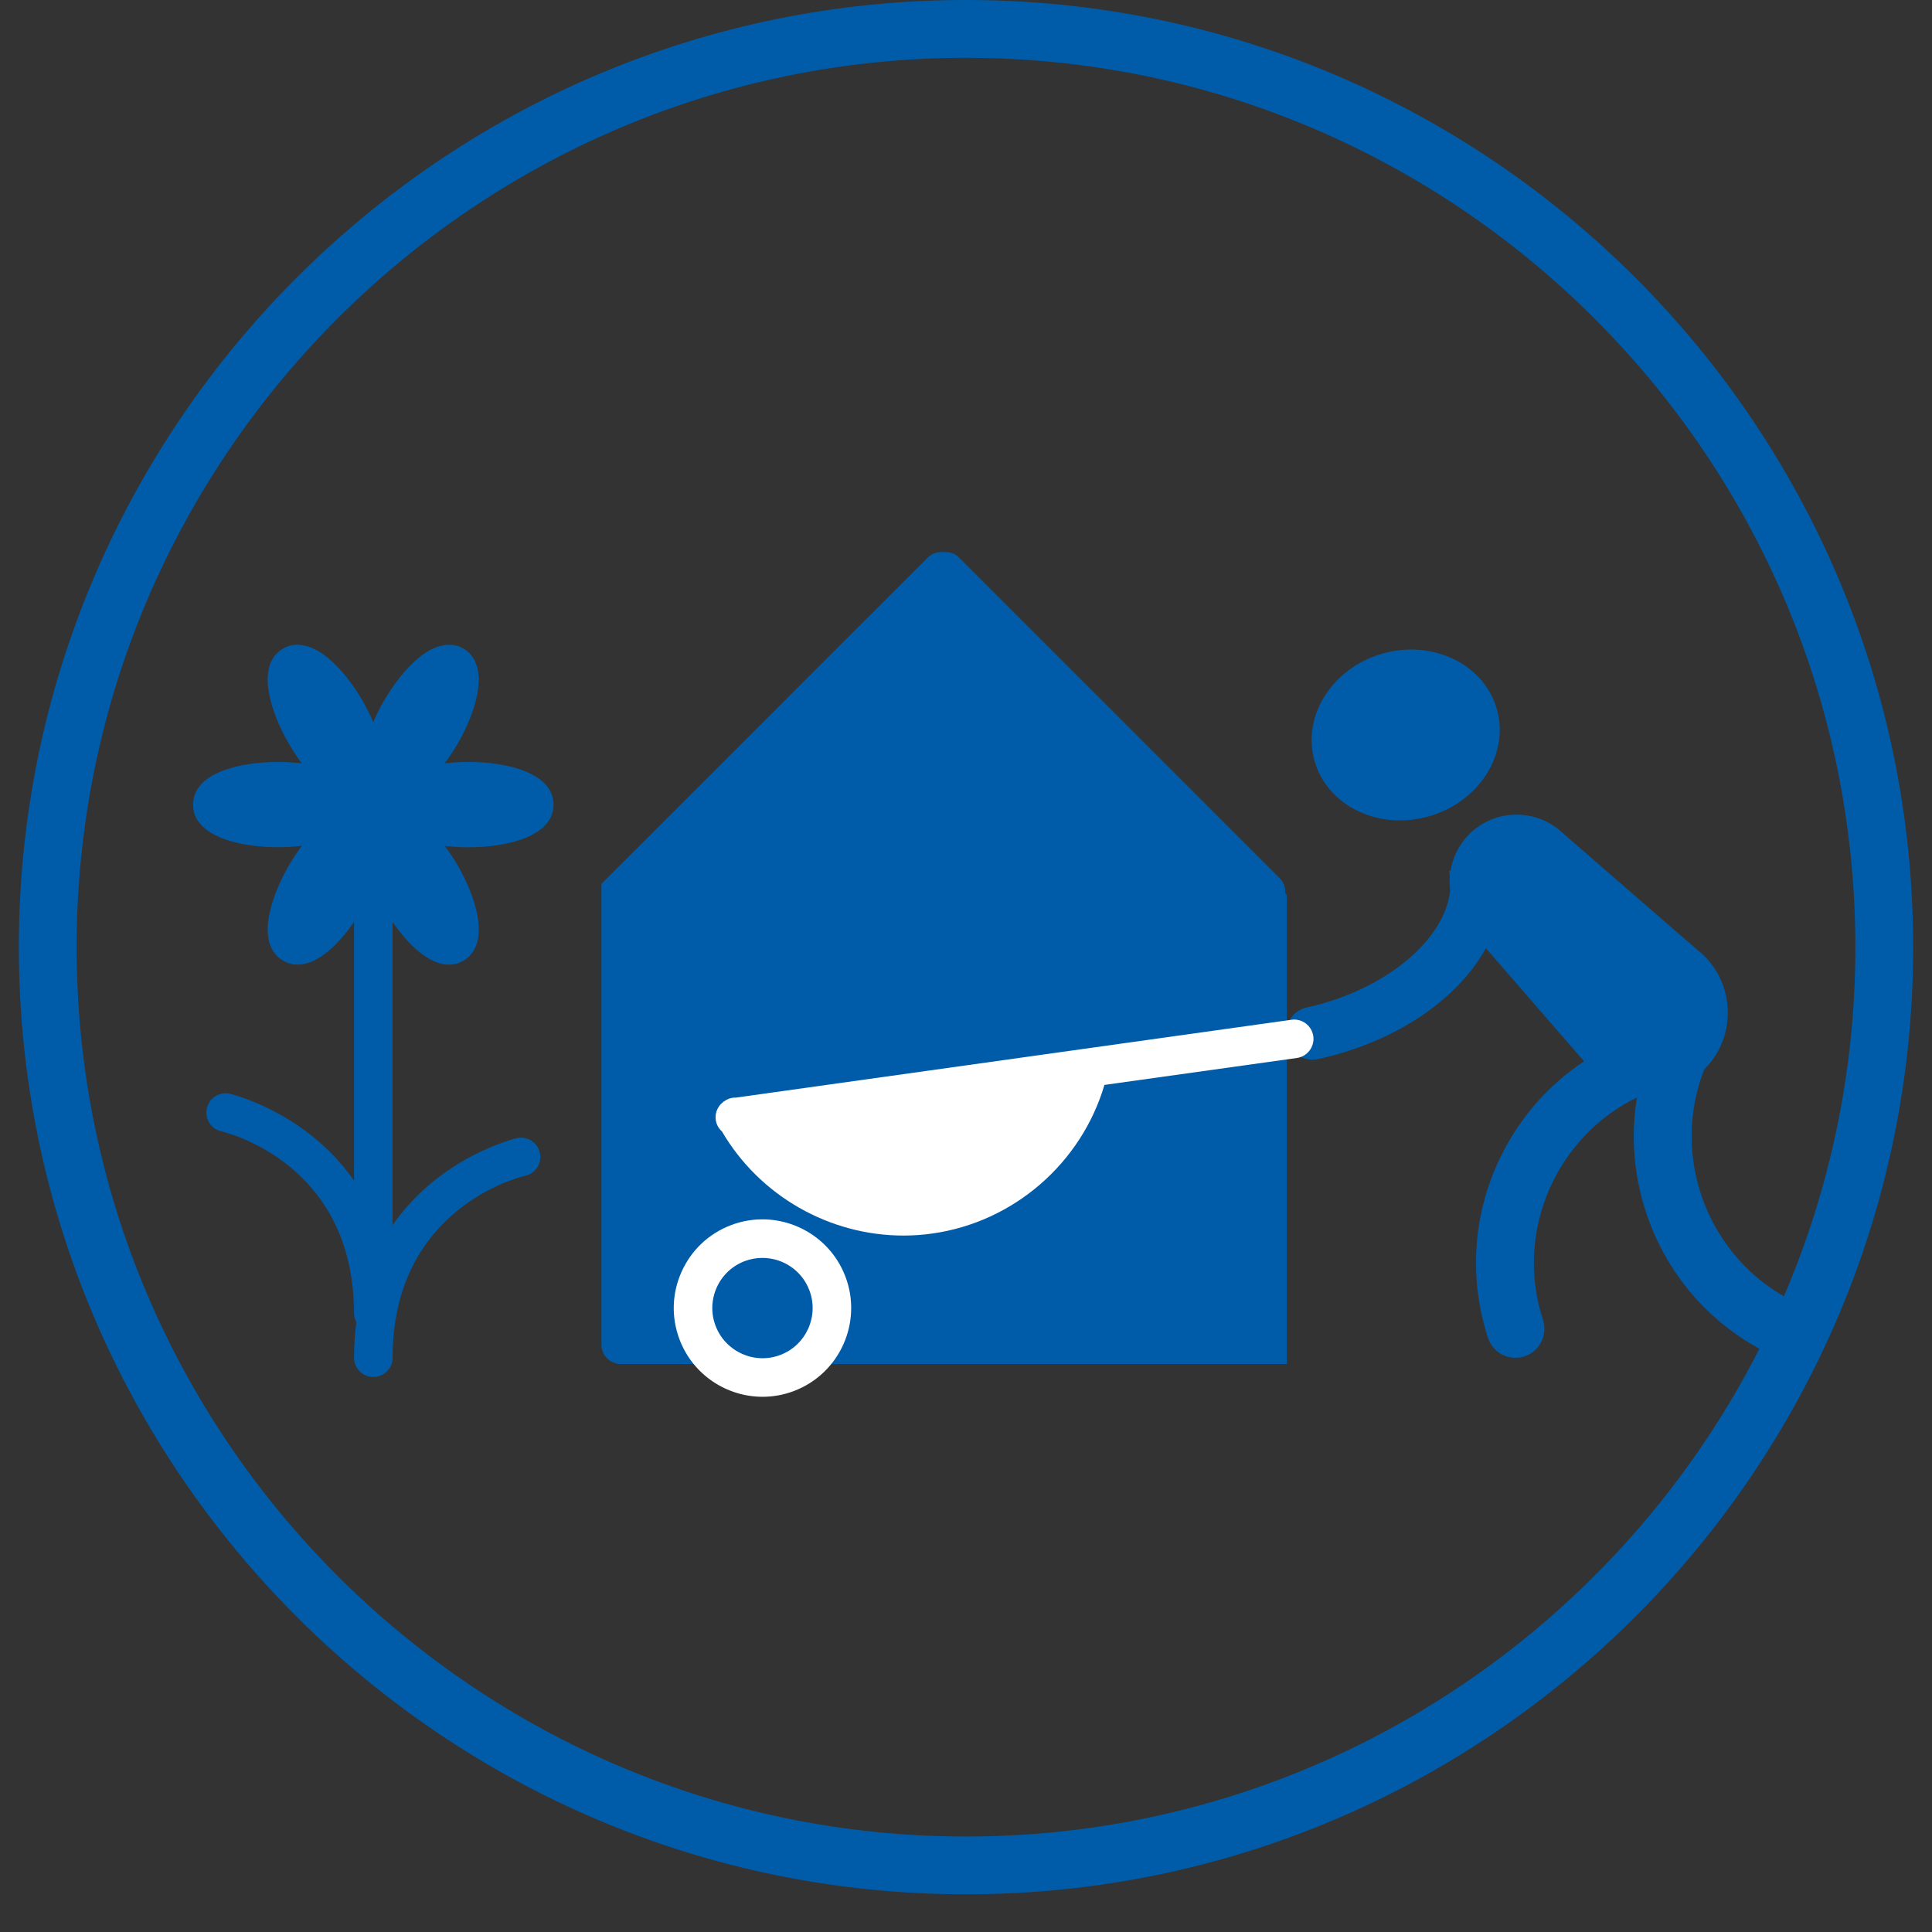<?xml version="1.0" encoding="utf-8"?>
<!-- Generator: Adobe Illustrator 16.0.3, SVG Export Plug-In . SVG Version: 6.00 Build 0)  -->
<!DOCTYPE svg PUBLIC "-//W3C//DTD SVG 1.1//EN" "http://www.w3.org/Graphics/SVG/1.1/DTD/svg11.dtd">
<svg version="1.1" id="Ebene_1" xmlns="http://www.w3.org/2000/svg" xmlns:xlink="http://www.w3.org/1999/xlink" x="0px" y="0px"
	 width="80px" height="80px" viewBox="0 0 80 80" enable-background="new 0 0 80 80" xml:space="preserve">
<rect x="0" y="0" width="80" height="80" fill="#333333" stroke="none"/>
<path fill="#005CA9" d="M40,0C18.375,0,0.78,17.594,0.78,39.22c0,21.625,17.594,39.219,39.22,39.219
	c21.626,0,39.22-17.594,39.22-39.219C79.221,17.594,61.627,0,40,0 M73.867,53.678c-3.274-1.889-4.662-5.904-3.301-9.393
	c0.002-0.002,0.006-0.004,0.008-0.006c1.293-1.295,1.293-3.398,0-4.693c-0.098-0.098-0.201-0.186-0.309-0.269l-5.561-4.827
	c-1.086-1.026-2.803-1.011-3.867,0.053c-0.416,0.417-0.682,0.943-0.773,1.515l-0.061,0.013c0.015,0.064,0.025,0.128,0.033,0.192
	c-0.006,0.081-0.012,0.161-0.012,0.242c0,0.117,0.01,0.232,0.024,0.346c-0.183,2.04-2.673,4.151-5.94,4.866
	c-0.42,0.092-0.726,0.416-0.824,0.807v-5.472l-0.064-0.064c0.017-0.223-0.057-0.451-0.228-0.622L39.714,23.087
	c-0.177-0.177-0.417-0.25-0.648-0.226c-0.231-0.025-0.471,0.049-0.648,0.226L24.904,36.6v19.084c0,0.395,0.287,0.719,0.663,0.783
	v0.014h27.719V43.055c0.125,0.49,0.567,0.824,1.058,0.824c0.077,0,0.155-0.008,0.233-0.025c3.242-0.709,5.775-2.475,6.952-4.588
	l4.064,4.68c-1.418,0.941-2.579,2.234-3.373,3.791c-1.22,2.389-1.435,5.109-0.606,7.66c0.164,0.506,0.633,0.826,1.137,0.826
	c0.123,0,0.248-0.018,0.37-0.057c0.629-0.205,0.974-0.881,0.77-1.508c-0.63-1.943-0.466-4.014,0.462-5.834
	c0.76-1.488,1.956-2.66,3.43-3.383c-0.256,1.559-0.141,3.168,0.361,4.713c0.795,2.451,2.462,4.461,4.709,5.695
	C66.766,67.824,54.326,76.047,40,76.047c-20.307,0-36.827-16.521-36.827-36.827C3.174,18.914,19.694,2.394,40,2.394
	c20.306,0,36.827,16.521,36.827,36.827C76.827,44.35,75.771,49.238,73.867,53.678"/>
<path fill="#005CA9" d="M19.396,31.551c-0.324,0-0.658,0.02-0.986,0.059c0.191-0.253,0.375-0.53,0.545-0.823
	c0.408-0.707,0.696-1.44,0.811-2.064c0.223-1.207-0.268-1.689-0.579-1.869c-0.312-0.18-0.975-0.363-1.908,0.433
	c-0.483,0.412-0.974,1.027-1.382,1.734c-0.17,0.294-0.317,0.592-0.441,0.885c-0.125-0.293-0.272-0.591-0.441-0.885v0
	c-0.409-0.707-0.899-1.322-1.382-1.734c-0.934-0.796-1.596-0.612-1.909-0.433c-1.128,0.651-0.58,2.526,0.232,3.933
	c0.162,0.28,0.345,0.559,0.543,0.823c-0.328-0.04-0.661-0.059-0.984-0.059c-1.624,0-3.521,0.463-3.521,1.766
	c0,1.303,1.897,1.765,3.521,1.765c0.324,0,0.657-0.019,0.985-0.059c-0.198,0.264-0.381,0.544-0.543,0.823
	c-0.812,1.407-1.36,3.281-0.231,3.933c0.195,0.113,0.396,0.164,0.601,0.164c0.819,0,1.68-0.818,2.333-1.768v10.713
	c-1.979-2.85-5.099-3.588-5.145-3.598c-0.428-0.096-0.854,0.174-0.95,0.604c-0.097,0.428,0.172,0.855,0.601,0.953
	c0.224,0.051,5.494,1.332,5.494,7.537c0,0.133,0.037,0.258,0.094,0.367c-0.06,0.465-0.094,0.951-0.094,1.471
	c0,0.439,0.358,0.797,0.798,0.797s0.798-0.357,0.798-0.797c0-6.203,5.265-7.484,5.495-7.537c0.428-0.098,0.698-0.521,0.603-0.951
	c-0.096-0.432-0.521-0.703-0.952-0.605c-0.046,0.01-3.167,0.746-5.145,3.598v-12.55c0.653,0.949,1.513,1.768,2.332,1.768
	c0.205,0,0.406-0.051,0.602-0.164c0.312-0.18,0.802-0.662,0.579-1.868c-0.115-0.625-0.403-1.357-0.811-2.064
	c-0.169-0.293-0.354-0.57-0.545-0.824c0.328,0.04,0.663,0.059,0.986,0.059c1.624,0,3.521-0.462,3.521-1.765
	C22.917,32.014,21.02,31.551,19.396,31.551"/>
<path fill="#005CA9" d="M57.246,27.064c-2.08,0.592-3.344,2.585-2.814,4.443c0.257,0.903,0.893,1.639,1.791,2.072
	c0.539,0.261,1.136,0.393,1.745,0.393c0.397,0,0.8-0.056,1.196-0.169c1.006-0.286,1.852-0.904,2.384-1.739
	c0.536-0.841,0.688-1.801,0.432-2.704C61.45,27.501,59.328,26.472,57.246,27.064"/>
<path fill="#FFFFFF" d="M54.381,42.906c-0.063-0.436-0.463-0.74-0.901-0.68l-23.003,3.223c-0.134-0.004-0.271,0.023-0.397,0.094
	c-0.009,0.004-0.016,0.012-0.025,0.016c-0.287,0.152-0.465,0.473-0.417,0.814c0.027,0.193,0.123,0.359,0.258,0.48
	c1.563,2.674,4.456,4.309,7.515,4.309c0.396,0,0.793-0.027,1.191-0.084c3.375-0.473,6.174-2.916,7.13-6.154l7.97-1.115
	C54.137,43.746,54.441,43.344,54.381,42.906"/>
<path fill="#FFFFFF" d="M30.265,50.732c-0.917,0.35-1.643,1.035-2.044,1.932c-0.401,0.895-0.429,1.893-0.08,2.809
	c0.558,1.463,1.956,2.365,3.437,2.365c0.434,0,0.875-0.078,1.304-0.242c1.892-0.721,2.844-2.848,2.123-4.74
	C34.284,50.963,32.157,50.01,30.265,50.732 M32.314,56.105c-1.071,0.408-2.273-0.131-2.682-1.201
	c-0.198-0.518-0.182-1.082,0.045-1.59c0.227-0.506,0.637-0.893,1.155-1.092c0.243-0.092,0.492-0.135,0.738-0.135
	c0.837,0,1.627,0.508,1.943,1.336C33.922,54.494,33.384,55.697,32.314,56.105"/>
</svg>
